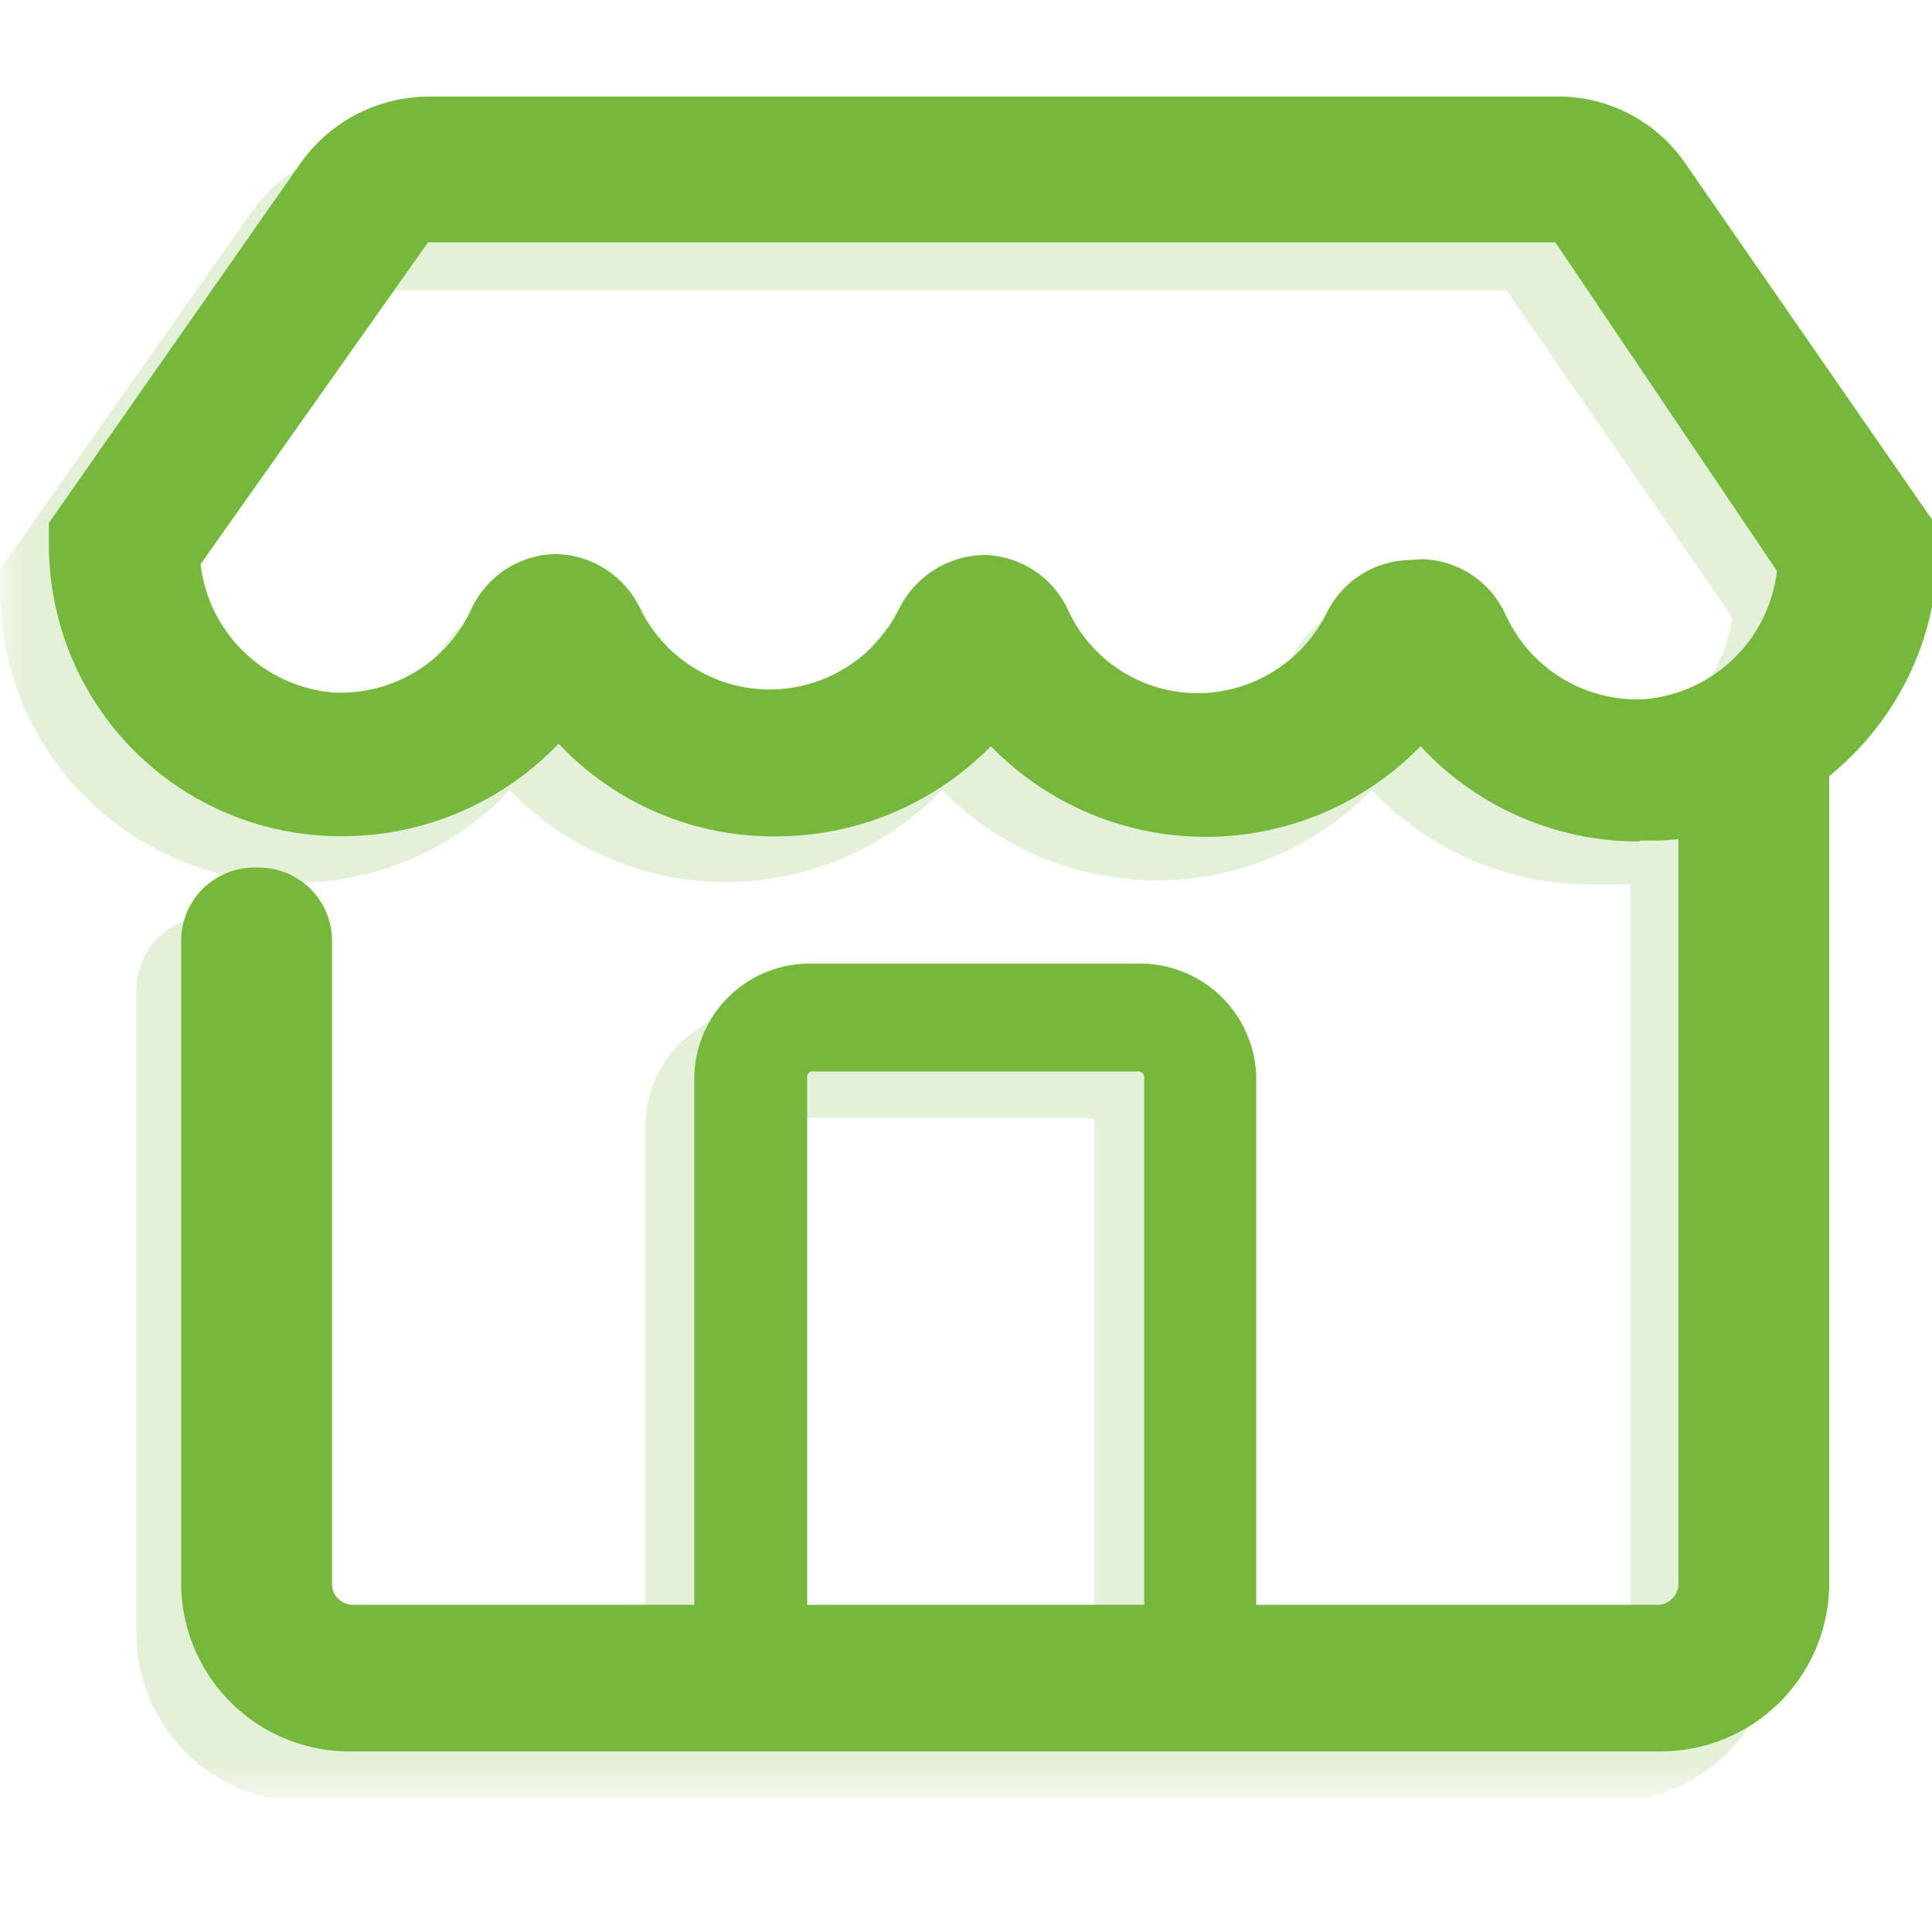 <svg width="40" height="40" viewBox="0 0 40 40" fill="none" xmlns="http://www.w3.org/2000/svg">
<g clip-path="url(#clip0_2214_252)">
<path d="M26.009 35.895H14.374V22.288C14.381 21.974 14.449 21.665 14.576 21.377C14.702 21.09 14.884 20.83 15.111 20.613C15.338 20.396 15.605 20.226 15.898 20.112C16.19 19.998 16.502 19.943 16.816 19.95H23.55C24.185 19.936 24.801 20.174 25.262 20.612C25.722 21.05 25.991 21.652 26.009 22.288V35.895ZM16.712 33.662H23.689V22.288C23.685 22.259 23.67 22.232 23.648 22.213C23.625 22.193 23.597 22.183 23.567 22.183H16.816C16.788 22.183 16.762 22.194 16.742 22.214C16.723 22.233 16.712 22.26 16.712 22.288V33.662Z" fill="#75B83B"/>
<path d="M34.314 36.261H7.327C6.869 36.273 6.413 36.194 5.985 36.029C5.557 35.864 5.166 35.617 4.834 35.301C4.502 34.985 4.236 34.607 4.05 34.188C3.864 33.769 3.762 33.318 3.751 32.859V19.445C3.755 19.244 3.8 19.046 3.881 18.862C3.963 18.679 4.08 18.513 4.226 18.375C4.372 18.237 4.544 18.13 4.732 18.059C4.92 17.988 5.12 17.955 5.321 17.962C5.52 17.957 5.719 17.992 5.904 18.064C6.09 18.136 6.26 18.244 6.404 18.381C6.549 18.519 6.664 18.684 6.745 18.866C6.825 19.049 6.869 19.245 6.874 19.445V32.807C6.876 32.864 6.889 32.92 6.913 32.973C6.937 33.025 6.971 33.072 7.013 33.11C7.056 33.149 7.105 33.179 7.159 33.199C7.213 33.219 7.27 33.228 7.327 33.226H34.314C34.426 33.226 34.535 33.182 34.616 33.104C34.697 33.026 34.745 32.92 34.75 32.807V15.589H37.872V32.859C37.849 33.769 37.472 34.635 36.82 35.27C36.168 35.906 35.294 36.261 34.383 36.261" fill="#75B83B"/>
<path d="M33.947 17.421C33.095 17.425 32.253 17.252 31.472 16.912C30.691 16.573 29.989 16.075 29.411 15.45C28.833 16.044 28.141 16.516 27.377 16.838C26.613 17.16 25.792 17.326 24.963 17.326C24.134 17.326 23.313 17.16 22.549 16.838C21.785 16.516 21.093 16.044 20.515 15.45C19.932 16.043 19.237 16.514 18.47 16.835C17.703 17.155 16.88 17.319 16.049 17.316C15.21 17.322 14.379 17.154 13.607 16.824C12.836 16.494 12.141 16.008 11.566 15.397C10.935 16.056 10.168 16.568 9.318 16.896C8.468 17.225 7.556 17.362 6.646 17.299C5.119 17.197 3.687 16.519 2.641 15.402C1.595 14.284 1.013 12.811 1.012 11.28V10.827L6.21 3.396C6.507 2.97 6.9 2.622 7.358 2.379C7.817 2.137 8.326 2.007 8.844 2H32.133C32.671 1.979 33.206 2.094 33.688 2.335C34.17 2.576 34.583 2.935 34.889 3.378L40.122 10.932V11.385C40.115 12.934 39.514 14.422 38.443 15.542C37.372 16.661 35.913 17.328 34.365 17.404H33.947M29.429 11.577C29.799 11.584 30.159 11.696 30.468 11.9C30.777 12.104 31.021 12.391 31.173 12.728C31.424 13.281 31.837 13.744 32.357 14.056C32.878 14.367 33.481 14.513 34.086 14.473C34.772 14.406 35.414 14.106 35.906 13.624C36.398 13.142 36.71 12.505 36.79 11.821L32.202 5.018H8.862L4.152 11.682C4.232 12.366 4.544 13.002 5.036 13.484C5.528 13.967 6.17 14.266 6.856 14.333C7.461 14.376 8.066 14.231 8.587 13.919C9.108 13.607 9.52 13.143 9.769 12.589C9.926 12.258 10.172 11.978 10.481 11.78C10.789 11.583 11.147 11.476 11.513 11.472C11.881 11.48 12.239 11.59 12.547 11.79C12.855 11.991 13.102 12.273 13.258 12.606C13.503 13.107 13.885 13.529 14.358 13.823C14.831 14.118 15.378 14.275 15.935 14.275C16.493 14.275 17.04 14.118 17.513 13.823C17.986 13.529 18.367 13.107 18.613 12.606C18.775 12.279 19.023 12.002 19.33 11.806C19.637 11.609 19.993 11.5 20.358 11.49C20.724 11.494 21.081 11.601 21.39 11.798C21.698 11.995 21.945 12.275 22.102 12.606C22.334 13.125 22.711 13.566 23.188 13.875C23.664 14.185 24.22 14.35 24.788 14.351C25.342 14.352 25.884 14.199 26.355 13.909C26.827 13.62 27.208 13.205 27.457 12.711C27.614 12.38 27.861 12.1 28.169 11.903C28.478 11.705 28.836 11.598 29.202 11.595" fill="#75B83B"/>
<g opacity="0.2">
<mask id="mask0_2214_252" style="mask-type:luminance" maskUnits="userSpaceOnUse" x="0" y="2" width="40" height="36">
<path d="M39.006 2.959H0V37.22H39.006V2.959Z" fill="white"/>
</mask>
<g mask="url(#mask0_2214_252)">
<path d="M31.138 2.959L7.85 3.012C7.338 3.011 6.834 3.132 6.379 3.366C5.924 3.6 5.531 3.939 5.233 4.355L0 11.786V12.24C0.001 13.773 0.586 15.249 1.636 16.367C2.686 17.484 4.122 18.161 5.652 18.258C6.559 18.328 7.47 18.193 8.319 17.864C9.167 17.535 9.931 17.02 10.554 16.357C11.133 16.959 11.828 17.438 12.597 17.765C13.366 18.092 14.193 18.261 15.028 18.261C15.864 18.261 16.691 18.092 17.46 17.765C18.229 17.438 18.923 16.959 19.503 16.357C20.083 16.949 20.775 17.419 21.539 17.74C22.302 18.061 23.123 18.226 23.951 18.226C24.78 18.226 25.6 18.061 26.364 17.74C27.128 17.419 27.82 16.949 28.399 16.357C28.982 16.974 29.685 17.466 30.465 17.802C31.245 18.138 32.086 18.311 32.935 18.311H33.354H33.755V33.801C33.75 33.918 33.701 34.029 33.616 34.111C33.532 34.192 33.419 34.237 33.301 34.237H24.998V23.247C24.991 22.933 24.922 22.624 24.796 22.337C24.67 22.049 24.488 21.79 24.261 21.573C24.034 21.355 23.767 21.185 23.474 21.072C23.182 20.958 22.869 20.903 22.556 20.91H15.822C15.187 20.896 14.571 21.134 14.11 21.572C13.65 22.009 13.381 22.612 13.362 23.247V34.255H6.385C6.267 34.255 6.155 34.209 6.07 34.128C5.985 34.047 5.936 33.936 5.931 33.819V20.474C5.929 20.273 5.887 20.075 5.807 19.89C5.728 19.706 5.613 19.539 5.468 19.399C5.324 19.26 5.153 19.15 4.966 19.077C4.779 19.004 4.579 18.969 4.379 18.973C4.178 18.969 3.978 19.004 3.791 19.077C3.604 19.15 3.433 19.26 3.289 19.399C3.145 19.539 3.029 19.706 2.95 19.89C2.87 20.075 2.828 20.273 2.826 20.474V33.819C2.826 34.744 3.194 35.631 3.848 36.286C4.502 36.94 5.39 37.307 6.315 37.307H33.301C34.227 37.307 35.114 36.94 35.768 36.286C36.423 35.631 36.79 34.744 36.79 33.819V16.932C37.461 16.37 38 15.668 38.371 14.876C38.741 14.083 38.934 13.22 38.936 12.345V11.891L33.703 4.338C33.414 3.922 33.031 3.581 32.586 3.341C32.14 3.102 31.644 2.971 31.138 2.959ZM15.7 23.247C15.704 23.218 15.719 23.191 15.741 23.172C15.764 23.153 15.793 23.142 15.822 23.143H22.556C22.583 23.143 22.61 23.154 22.63 23.173C22.649 23.193 22.66 23.22 22.66 23.247V34.255H15.7V23.247ZM33.144 15.397C32.539 15.437 31.936 15.292 31.415 14.98C30.895 14.668 30.482 14.205 30.231 13.653C30.078 13.317 29.832 13.031 29.524 12.827C29.216 12.623 28.856 12.511 28.487 12.502C28.121 12.508 27.764 12.615 27.456 12.812C27.148 13.009 26.901 13.288 26.742 13.618C26.495 14.114 26.114 14.531 25.642 14.823C25.171 15.114 24.628 15.269 24.073 15.269C23.519 15.269 22.976 15.114 22.504 14.823C22.033 14.531 21.652 14.114 21.404 13.618C21.246 13.288 20.999 13.009 20.691 12.812C20.382 12.615 20.026 12.508 19.66 12.502C19.294 12.505 18.936 12.612 18.628 12.81C18.319 13.007 18.072 13.287 17.915 13.618C17.687 14.139 17.311 14.582 16.833 14.893C16.356 15.203 15.798 15.366 15.229 15.362C14.661 15.359 14.106 15.193 13.63 14.884C13.154 14.575 12.776 14.135 12.543 13.618C12.388 13.284 12.142 13 11.834 12.8C11.525 12.599 11.166 12.49 10.798 12.484C10.43 12.49 10.071 12.599 9.762 12.8C9.454 13 9.208 13.284 9.054 13.618C8.81 14.172 8.401 14.637 7.883 14.95C7.364 15.262 6.762 15.406 6.158 15.362C5.41 15.363 4.689 15.087 4.132 14.588C3.575 14.089 3.222 13.402 3.14 12.659L7.798 6.012H31.191L35.866 12.781C35.774 13.46 35.455 14.088 34.961 14.563C34.467 15.039 33.827 15.332 33.144 15.397Z" fill="#75B83B"/>
</g>
</g>
</g>
<defs>
<clipPath id="clip0_2214_252">
<rect width="40" height="35.22" fill="white" transform="translate(0 2)"/>
</clipPath>
</defs>
</svg>
